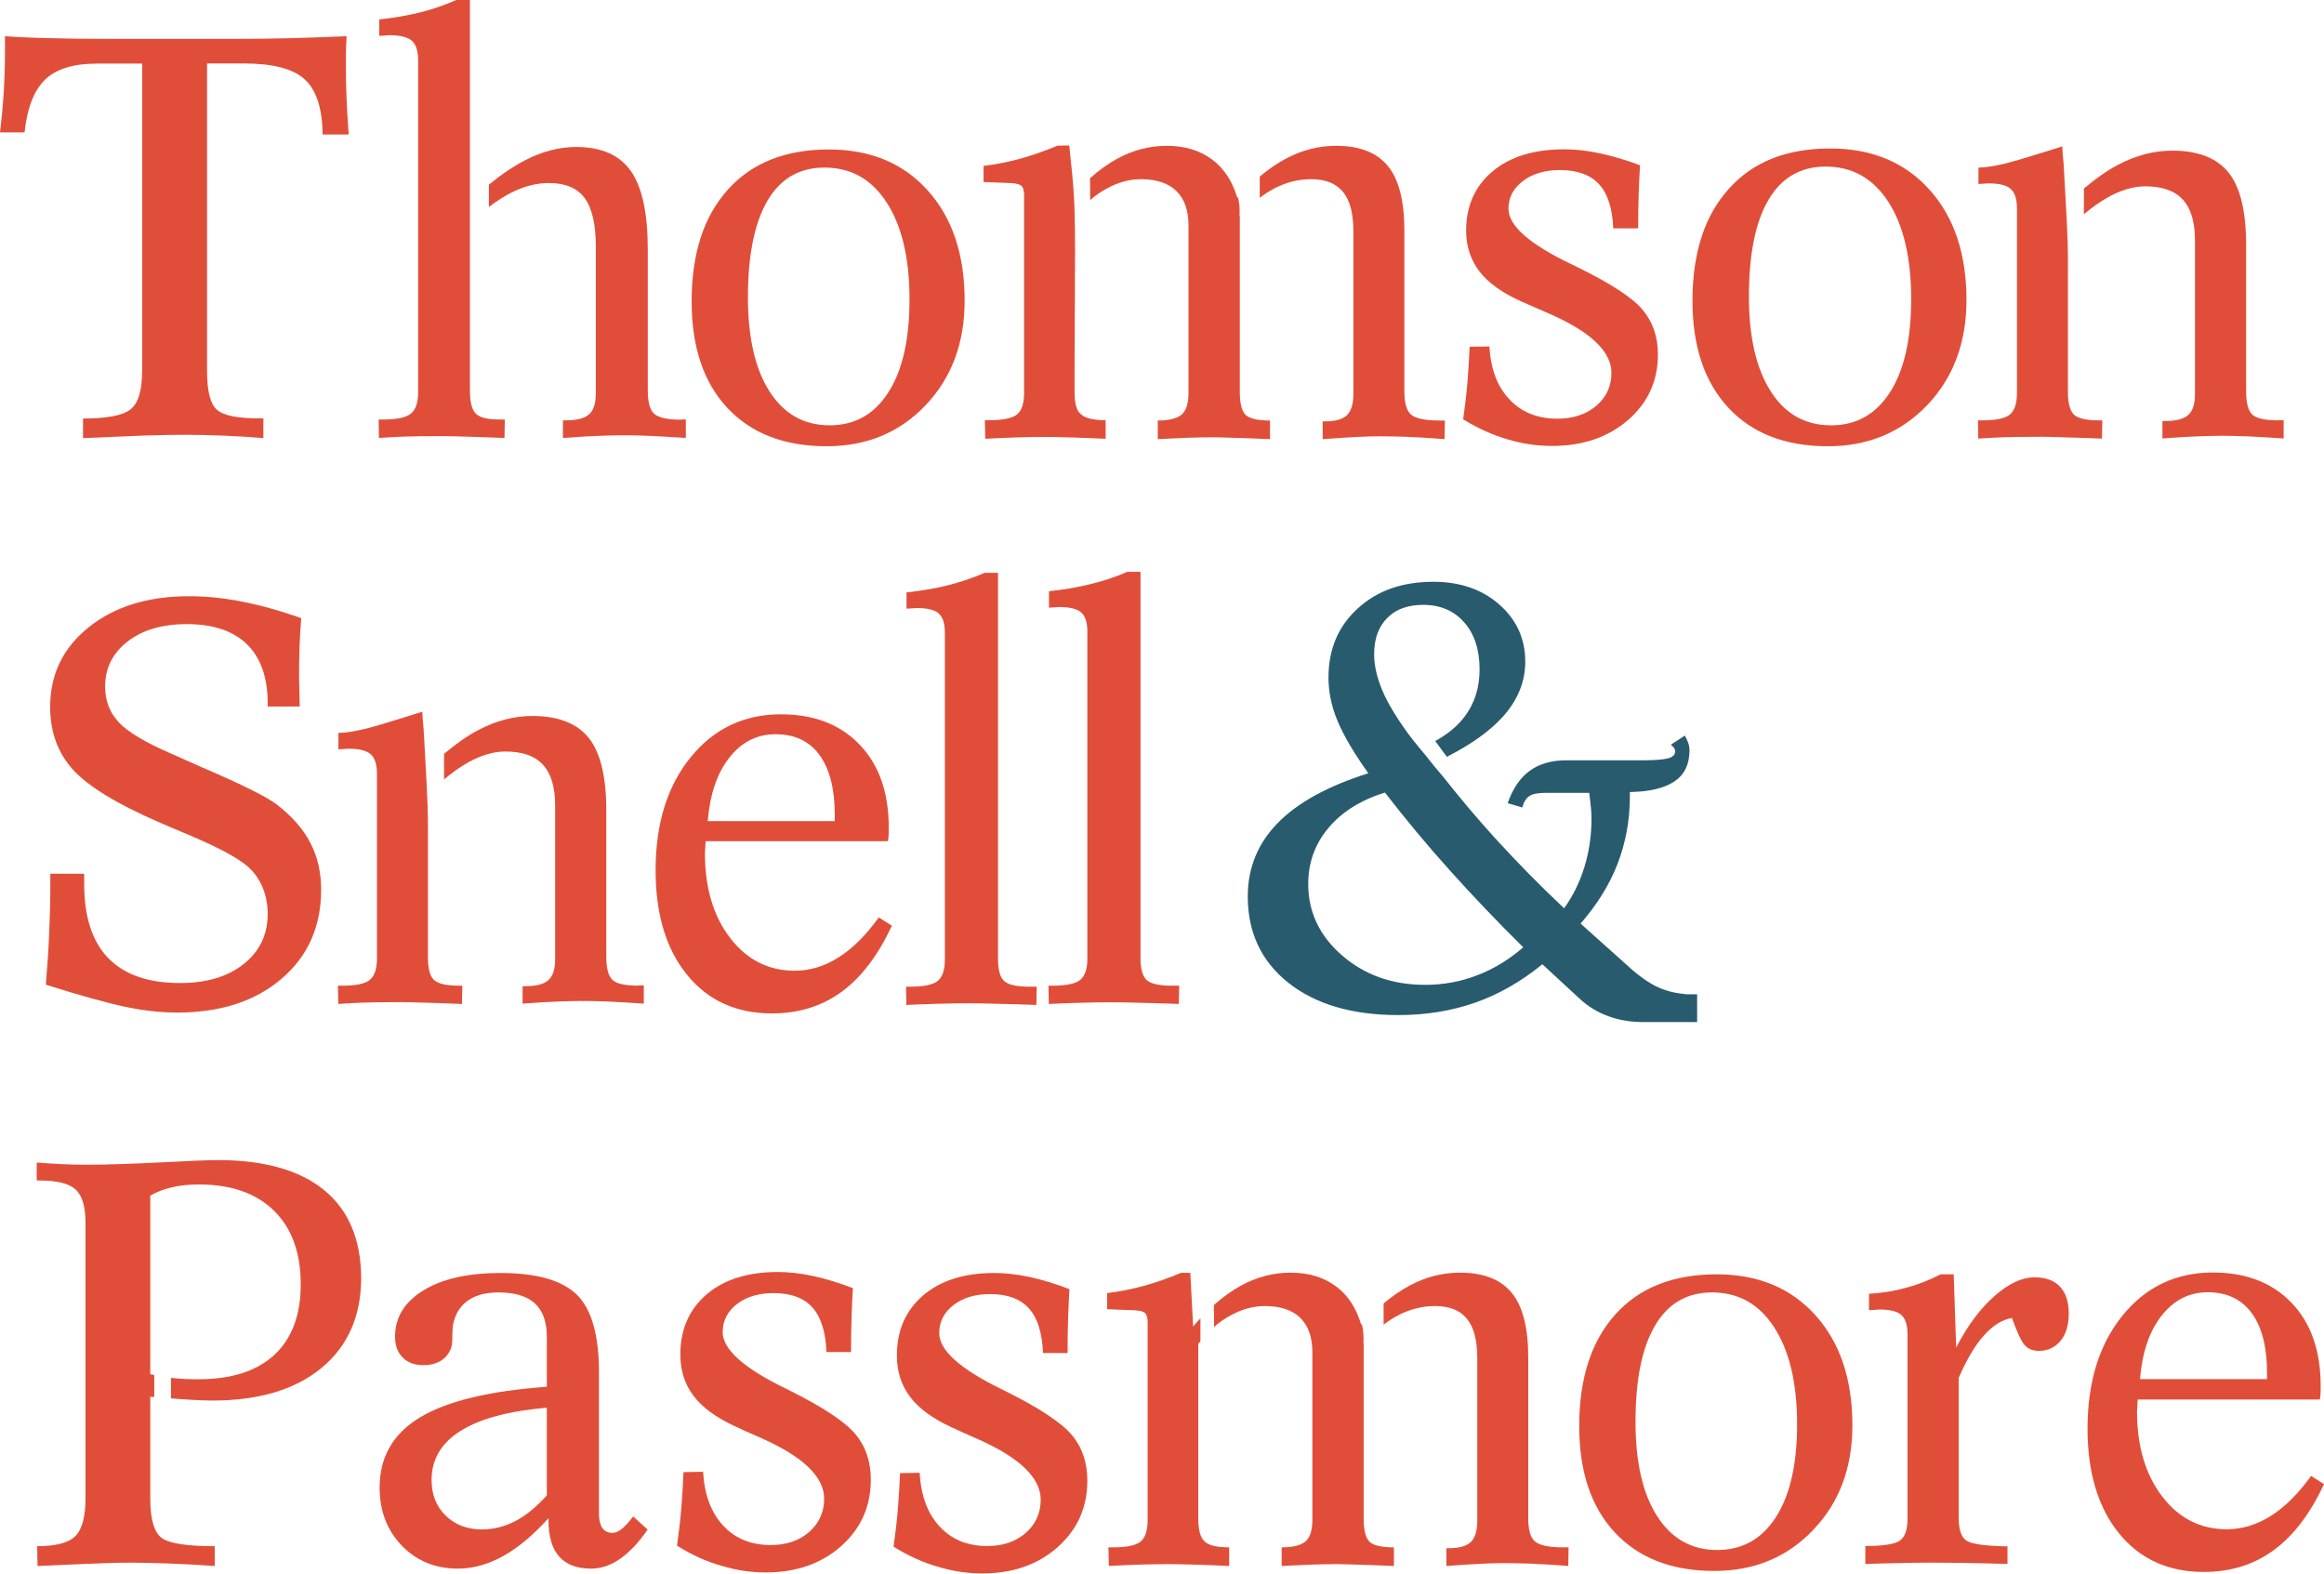 <?xml version="1.0" encoding="utf-8"?>
<!-- Generator: Adobe Illustrator 27.0.0, SVG Export Plug-In . SVG Version: 6.00 Build 0)  -->
<svg version="1.1" id="Layer_1" xmlns="http://www.w3.org/2000/svg" xmlns:xlink="http://www.w3.org/1999/xlink" x="0px" y="0px"
	 viewBox="0 0 1399.5 947.6" style="enable-background:new 0 0 1399.5 947.6;" xml:space="preserve">
<style type="text/css">
	.st0{fill:#E04E39;}
	.st1{fill:#285B6E;}
</style>
<path class="st0" d="M50,263.8V252c14.4,0,23.9-1.8,28.6-5.5c4.7-3.7,7-11.5,7-23.5V38.3H58.2c-13.9,0-24.3,3.2-30.9,9.5
	c-6.7,6.4-10.9,17-12.5,31.9H0c1-8.3,1.8-16.7,2.3-25.1C2.8,46.3,3,37.8,3,29.2v-7.4c8.5,0.6,17.7,1,27.7,1.2
	c10,0.3,21.8,0.4,35.4,0.4h75.6c10.9,0,21.9-0.1,33-0.4c11-0.3,22.4-0.7,34-1.2c-0.1,2.1-0.2,4.4-0.3,6.9c-0.1,2.5-0.1,6.4-0.1,11.5
	c0,6,0.1,12.4,0.4,19.2c0.3,6.7,0.7,14,1.3,21.6h-15.7c-0.2-15.8-3.8-26.9-10.9-33.3c-7-6.4-19.3-9.5-36.8-9.5h-21.9v185.4
	c0,12,2,19.7,5.9,23.1c4,3.5,12.3,5.2,25.2,5.2h2.8v11.9c-8.3-0.7-16.3-1.2-24.1-1.5c-7.8-0.3-15.4-0.5-22.9-0.5
	c-7.1,0-15.9,0.2-26.2,0.5C75.1,262.7,63.3,263.2,50,263.8z"/>
<path class="st0" d="M499.1,90c24.9,0,44.8,8.2,59.6,24.7c14.8,16.5,22.2,38.6,22.2,66.3c0,25.5-7.8,46.5-23.5,63
	c-15.7,16.5-35.6,24.7-59.6,24.7c-25.5,0-45.4-7.7-59.8-23.1c-14.4-15.4-21.5-36.8-21.5-64.2c0-28.7,7.3-51.1,21.8-67.2
	C452.8,98,473.1,90,499.1,90z M496.5,100.9c-15,0-26.5,6.6-34.3,19.9c-7.8,13.3-11.8,32.7-11.8,58.2c0,24.2,4.3,43.1,13,56.7
	s20.8,20.4,36.2,20.4c15.1,0,26.9-6.6,35.4-19.9c8.5-13.3,12.7-31.9,12.7-55.9c0-24.8-4.6-44.2-13.7-58.3
	C524.9,107.9,512.4,100.9,496.5,100.9z"/>
<path class="st0" d="M881.1,252.5c1.1-7.7,2-15.2,2.6-22.5c0.6-7.2,1-14.3,1.3-21.2l11.9-0.2c0.8,13.6,4.8,24.3,12.2,32
	c7.3,7.7,16.9,11.5,28.8,11.5c9.5,0,17.3-2.6,23.4-7.8c6.1-5.2,9.1-11.8,9.1-19.8c0-13-12.8-25-38.3-36c-6.9-3-12.3-5.4-16.2-7.1
	c-11.3-5.1-19.7-11.1-25-18c-5.3-6.9-8-15.1-8-24.5c0-14.9,5.3-26.8,15.9-35.7c10.6-8.9,25-13.3,43.3-13.3c6.7,0,13.8,0.8,21.3,2.4
	c7.5,1.6,15.6,4,24.2,7.2c-0.3,5.4-0.6,11.3-0.8,17.6c-0.2,6.3-0.3,13.1-0.3,20.4h-15c-0.5-12-3.3-20.8-8.5-26.5
	c-5.2-5.7-13.1-8.6-23.6-8.6c-9.1,0-16.5,2.2-22.3,6.6c-5.8,4.4-8.7,9.9-8.7,16.7c0,10.2,12.6,21.3,37.9,33.4
	c1.4,0.7,2.4,1.2,3.1,1.5c20.2,9.9,33.4,18.4,39.6,25.7c6.2,7.3,9.4,16.3,9.4,27.1c0,15.9-6,29.1-18,39.5
	c-12,10.4-27.3,15.6-45.7,15.6c-9.1,0-18.1-1.3-26.9-4C899,262,890.1,258,881.1,252.5z"/>
<path class="st0" d="M1102.1,89.4c25,0,45,8.3,59.8,24.8c14.9,16.5,22.3,38.7,22.3,66.5c0,25.6-7.9,46.7-23.6,63.2
	c-15.8,16.5-35.7,24.8-59.8,24.8c-25.6,0-45.6-7.7-60-23.2c-14.4-15.5-21.6-36.9-21.6-64.4c0-28.8,7.3-51.3,21.9-67.4
	C1055.6,97.4,1076,89.4,1102.1,89.4z M1099.4,100.3c-15.1,0-26.6,6.7-34.4,20c-7.9,13.3-11.8,32.8-11.8,58.4
	c0,24.3,4.4,43.2,13.1,56.9s20.8,20.5,36.4,20.5c15.2,0,27-6.7,35.5-20c8.5-13.3,12.7-32,12.7-56c0-24.8-4.6-44.3-13.7-58.5
	C1128,107.4,1115.4,100.3,1099.4,100.3z"/>
<path class="st0" d="M27.6,592.9c0.9-10.8,1.6-21,2-30.6c0.4-9.6,0.7-18.9,0.7-27.8v-8.4h20.4v6.1c0,19.8,4.8,34.7,14.5,44.7
	c9.7,10,24.1,15,43.3,15c15.9,0,28.7-3.8,38.3-11.5c9.6-7.6,14.4-17.7,14.4-30.1c0-6.5-1.3-12.4-3.9-17.8
	c-2.6-5.4-6.3-9.8-11.3-13.2c-7-5.1-18.8-11-35.7-18c-6.3-2.6-11-4.7-14.3-6.1c-25.6-11.1-42.9-21.7-52.1-31.8
	c-9.1-10.1-13.7-22.7-13.7-37.7c0-19.6,7.7-35.6,23.2-48C69,365.2,89.1,359,114,359c9.9,0,20.2,1,31.1,3.1
	c10.9,2.1,23,5.4,36.3,10.1c-0.4,5.4-0.8,10.9-1,16.6c-0.2,5.7-0.3,12-0.3,18.8c0,1.9,0.1,4.8,0.2,8.8c0.1,4,0.2,7,0.2,9h-19.3v-2
	c0-15.5-4.2-27.3-12.4-35.4c-8.3-8.1-20.4-12.2-36.3-12.2c-14.8,0-26.7,3.5-35.7,10.5c-9,7-13.5,16-13.5,27.1
	c0,8.6,2.8,15.8,8.4,21.7c5.6,5.9,16.3,12.2,32.1,19c4.3,1.9,10.2,4.5,17.8,7.9c24.4,10.5,39.4,18,44.9,22.3
	c9.3,7.1,16.1,14.9,20.4,23.2c4.3,8.3,6.5,17.7,6.5,28.1c0,22.2-7.9,40.1-23.8,53.7c-15.9,13.6-36.9,20.4-63,20.4
	c-9.4,0-19.7-1.1-30.8-3.4S48.5,599.5,27.6,592.9z"/>
<path class="st0" d="M537.1,557.4c-8.3,17.8-18.4,31.1-30.3,39.8c-11.9,8.7-25.9,13-42,13c-21.5,0-38.5-7.8-51.1-23.3
	c-12.6-15.5-18.9-36.5-18.9-62.9c0-28,7-50.6,21-67.9c14-17.3,32.2-26,54.5-26c19.9,0,35.7,6.1,47.4,18.3
	c11.7,12.2,17.5,28.8,17.5,49.9c0,2.2,0,3.9-0.1,5c-0.1,1.1-0.2,2.2-0.4,3.2H424.9c0,0.8-0.1,2-0.2,3.6c-0.1,1.6-0.2,2.8-0.2,3.6
	c0,20.9,5.1,38,15.2,51.1c10.1,13.1,23.1,19.7,38.9,19.7c9.2,0,18-2.7,26.5-8.1c8.5-5.4,16.5-13.4,24.1-24L537.1,557.4z
	 M502.7,494.4v-3.7c0-15.7-3.1-27.7-9.2-36.1s-15-12.5-26.5-12.5c-11.2,0-20.4,4.7-27.8,14.1c-7.4,9.4-11.7,22.1-13,38.2H502.7z"/>
<path class="st0" d="M678.8,344.3h8v232.3c0,6.9,1.3,11.4,3.8,13.6c2.6,2.2,7.5,3.3,14.9,3.3h4.6l-0.2,11c-9.1-0.3-17-0.6-23.6-0.7
	c-6.7-0.2-12.3-0.3-16.8-0.3c-6.6,0-13.1,0.1-19.4,0.3s-12.5,0.4-18.5,0.7l-0.2-11h2.4c8.2,0,13.7-1.1,16.6-3.4
	c2.9-2.3,4.4-6.6,4.4-12.9V380.4c0-5.5-1.2-9.4-3.7-11.6c-2.4-2.2-6.9-3.3-13.4-3.3c-0.6,0-1.5,0.1-2.8,0.2
	c-1.3,0.1-2.4,0.2-3.2,0.2V356c8.6-0.9,16.8-2.3,24.6-4.2C664.2,349.9,671.6,347.5,678.8,344.3z"/>
<path class="st0" d="M593,344.9h8v232.3c0,6.9,1.3,11.4,3.8,13.6c2.6,2.2,7.5,3.3,14.9,3.3h4.6l-0.2,11c-9.1-0.3-17-0.6-23.6-0.7
	c-6.7-0.2-12.3-0.3-16.8-0.3c-6.6,0-13.1,0.1-19.4,0.3c-6.3,0.2-12.5,0.4-18.5,0.7l-0.2-11h2.4c8.2,0,13.7-1.1,16.6-3.4
	c2.9-2.3,4.4-6.6,4.4-12.9V381c0-5.5-1.2-9.4-3.7-11.6c-2.4-2.2-6.9-3.3-13.4-3.3c-0.6,0-1.5,0.1-2.8,0.2c-1.3,0.1-2.4,0.2-3.2,0.2
	v-9.8c8.6-0.9,16.8-2.3,24.6-4.2C578.4,350.5,585.8,348,593,344.9z"/>
<path class="st0" d="M360.7,826.3v85.2c0,3.7,0.7,6.5,2,8.5c1.4,2,3.4,3,6,3c1.8,0,3.7-0.8,5.6-2.3c1.9-1.5,4.3-4,7-7.6l8.7,7.9
	c-5.4,7.8-10.9,13.7-16.6,17.6c-5.7,4-11.5,5.9-17.3,5.9c-8.7,0-15.1-2.4-19.4-7.3c-4.3-4.8-6.4-12.1-6.4-21.8v-1.3
	c-9.2,10.3-18.4,17.9-27.4,22.9c-9,5-18.1,7.5-27.2,7.5c-13.5,0-24.8-4.6-33.7-13.8c-8.9-9.2-13.4-20.9-13.4-35
	c0-18.4,8.1-32.5,24.4-42.3c16.3-9.8,41.7-15.9,76.3-18.4v-30.1c0-9-2.4-15.7-7.2-20.1c-4.8-4.4-12.1-6.6-21.9-6.6
	c-7.6,0-13.8,1.6-18.4,4.9c-4.7,3.3-7.6,8-8.9,14.1c-0.3,1.6-0.5,4.2-0.5,7.8s-0.4,6.3-1.2,7.9c-1.5,3-3.6,5.3-6.3,6.8
	c-2.7,1.5-6,2.3-9.9,2.3c-5.2,0-9.4-1.5-12.5-4.6c-3.1-3.1-4.6-7.2-4.6-12.5c0-11.7,5.7-21,17.2-28c11.4-7,26.9-10.4,46.5-10.4
	c21.6,0,36.9,4.4,45.8,13.1S360.7,804.1,360.7,826.3z M329.2,847.6c-23,2-40.3,6.7-51.9,14c-11.6,7.3-17.4,17.1-17.4,29.5
	c0,8.8,2.8,16,8.5,21.5c5.6,5.5,12.9,8.3,21.9,8.3c6.9,0,13.6-1.7,20-5c6.4-3.3,12.7-8.5,19-15.5V847.6z"/>
<path class="st0" d="M407.7,930.7c1.1-7.9,2-15.5,2.6-22.8c0.6-7.3,1-14.5,1.3-21.5l11.8-0.2c0.8,13.8,4.8,24.6,12.1,32.4
	c7.2,7.8,16.8,11.7,28.6,11.7c9.4,0,17.2-2.6,23.2-7.9c6-5.3,9-12,9-20c0-13.1-12.6-25.3-37.9-36.5c-6.9-3-12.2-5.4-16-7.2
	c-11.2-5.2-19.5-11.2-24.8-18.3c-5.3-7-7.9-15.3-7.9-24.8c0-15.1,5.3-27.2,15.8-36.2c10.5-9,24.8-13.5,42.9-13.5
	c6.6,0,13.7,0.8,21.2,2.4c7.5,1.6,15.5,4.1,24,7.3c-0.3,5.5-0.6,11.4-0.8,17.8s-0.3,13.3-0.3,20.7h-14.8
	c-0.5-12.1-3.3-21.1-8.4-26.8c-5.2-5.8-13-8.7-23.4-8.7c-9,0-16.4,2.2-22.1,6.6c-5.7,4.4-8.6,10.1-8.6,16.9
	c0,10.3,12.5,21.6,37.6,33.8c1.3,0.7,2.4,1.2,3,1.5c20,10,33.1,18.7,39.3,26.1c6.2,7.4,9.3,16.6,9.3,27.4c0,16.2-6,29.5-17.9,40.1
	c-11.9,10.5-27,15.8-45.3,15.8c-9,0-17.9-1.3-26.7-4C425.4,940.3,416.5,936.2,407.7,930.7z"/>
<path class="st0" d="M538.1,931.3c1.1-7.9,2-15.5,2.6-22.8c0.6-7.3,1-14.5,1.3-21.5l11.8-0.2c0.8,13.8,4.8,24.6,12.1,32.4
	c7.2,7.8,16.8,11.7,28.6,11.7c9.4,0,17.2-2.6,23.2-7.9c6-5.3,9-12,9-20c0-13.1-12.6-25.3-37.9-36.5c-6.9-3-12.2-5.4-16-7.2
	c-11.2-5.2-19.5-11.2-24.8-18.3c-5.3-7-7.9-15.3-7.9-24.8c0-15.1,5.3-27.2,15.8-36.2c10.5-9,24.8-13.5,42.9-13.5
	c6.6,0,13.7,0.8,21.2,2.4c7.5,1.6,15.5,4.1,24,7.3c-0.3,5.5-0.6,11.4-0.8,17.8s-0.3,13.3-0.3,20.7h-14.8
	c-0.5-12.1-3.3-21.1-8.4-26.8c-5.2-5.8-13-8.7-23.4-8.7c-9,0-16.4,2.2-22.1,6.6c-5.7,4.4-8.6,10.1-8.6,16.9
	c0,10.3,12.5,21.6,37.6,33.8c1.3,0.7,2.4,1.2,3,1.5c20,10,33.1,18.7,39.3,26.1c6.2,7.4,9.3,16.6,9.3,27.4c0,16.2-6,29.5-17.9,40.1
	c-11.9,10.5-27,15.8-45.3,15.8c-9,0-17.9-1.3-26.7-4C555.8,940.9,547,936.8,538.1,931.3z"/>
<path class="st0" d="M1033.7,767.3c24.9,0,44.8,8.2,59.6,24.7c14.8,16.5,22.2,38.5,22.2,66.3c0,25.5-7.9,46.5-23.6,62.9
	c-15.7,16.5-35.6,24.7-59.6,24.7c-25.5,0-45.4-7.7-59.8-23.1c-14.4-15.4-21.5-36.8-21.5-64.2c0-28.7,7.3-51.1,21.8-67.2
	C987.3,775.3,1007.6,767.3,1033.7,767.3z M1031,778.2c-15,0-26.5,6.6-34.3,19.9c-7.9,13.3-11.8,32.6-11.8,58.1
	c0,24.2,4.3,43.1,13,56.7s20.8,20.4,36.2,20.4c15.1,0,26.9-6.6,35.4-19.9c8.5-13.3,12.7-31.9,12.7-55.8c0-24.7-4.6-44.1-13.7-58.2
	C1059.4,785.2,1046.9,778.2,1031,778.2z"/>
<path class="st0" d="M1123.3,941.7v-10.8c10.7,0,17.6-1.1,20.7-3.2c3.1-2.2,4.7-6.5,4.7-13.1v-111c0-5.8-1.3-9.7-3.8-11.9
	c-2.5-2.2-7-3.2-13.5-3.2c-0.6,0-1.5,0.1-2.8,0.2c-1.3,0.1-2.3,0.2-3.1,0.2V779c7.7-0.4,15.1-1.6,22.3-3.6
	c7.2-1.9,14.1-4.6,20.8-8.1h7.9l1.5,44.1c6.7-13,14.3-23.3,22.9-30.9c8.6-7.6,16.7-11.4,24.3-11.4c6.7,0,11.8,1.9,15.3,5.6
	c3.5,3.7,5.3,9.1,5.3,16.2c0,6.9-1.6,12.3-4.9,16.4c-3.3,4-7.7,6.1-13.1,6.1c-3.5,0-6.2-1.1-8.3-3.2c-2.1-2.1-4.7-7.7-7.9-16.6
	c-5.8,0.9-11.4,4.4-16.8,10.4c-5.4,6-10.5,14.6-15.3,25.7v83.9c0,7.2,1.5,11.9,4.6,14c3.1,2.1,11.3,3.3,24.8,3.5v10.6
	c-8.9-0.3-17.2-0.5-24.8-0.6c-7.6-0.1-14.6-0.2-21.1-0.2c-7.5,0-14.5,0.1-21.2,0.3C1135.3,941.3,1129.1,941.5,1123.3,941.7z"/>
<path class="st0" d="M1399.5,893.6c-8.3,17.9-18.4,31.1-30.3,39.8c-11.9,8.7-25.9,13.1-42.1,13.1c-21.5,0-38.5-7.8-51.1-23.3
	c-12.6-15.6-18.9-36.6-18.9-63c0-28,7-50.7,21-68c14-17.3,32.2-26,54.5-26c19.9,0,35.7,6.1,47.4,18.3c11.7,12.2,17.5,28.9,17.5,50
	c0,2.2,0,3.9-0.1,5c-0.1,1.1-0.2,2.2-0.4,3.2h-109.7c0,0.8-0.1,2-0.2,3.6c-0.1,1.6-0.2,2.8-0.2,3.6c0,21,5.1,38,15.2,51.2
	c10.1,13.2,23.1,19.7,38.9,19.7c9.2,0,18-2.7,26.6-8.1c8.5-5.4,16.5-13.4,24.1-24L1399.5,893.6z M1365.2,830.5v-3.7
	c0-15.7-3.1-27.8-9.2-36.1c-6.1-8.4-15-12.6-26.5-12.6c-11.2,0-20.4,4.7-27.8,14.1c-7.4,9.4-11.7,22.2-13,38.2H1365.2z"/>
<g>
	<path class="st0" d="M286.8,249.3c-2.5-2.2-3.8-6.9-3.8-13.8c0-1.8,0-3.5,0-5.3c0-4.6,0-9.1,0-13.7c0-6.3,0-12.6,0-18.9
		c0-7,0-13.9,0-20.9c0-6.6,0-13.1,0-19.7c0-5.1,0-10.1,0-15.2c0-8,0-16,0-24.1c0-3.1,0-6.2,0-9.3c0-4.6,0-9.2,0-13.8
		c0-5.6,0-11.1,0-16.7c0-6,0-12.1,0-18.1c0-6,0-12,0-18.1c0-5.5,0-11,0-16.5c0-4.5,0-9,0-13.5c0-3,0-5.9,0-8.9c0-1,0-1.9,0-2.9h-8
		c-7,3.1-14.4,5.7-22.1,7.6c-7.8,1.9-15.9,3.3-24.5,4.2v9.9c0.8,0,1.8-0.1,3.1-0.2c1.3-0.1,2.2-0.2,2.8-0.2c6.6,0,11.1,1.1,13.7,3.3
		c2.5,2.2,3.8,6.2,3.8,11.9v199.6c0,6.4-1.5,10.8-4.4,13.1c-2.9,2.3-8.5,3.5-16.8,3.5H228l0.2,11.1c4.4-0.3,9.3-0.6,14.6-0.8
		c5.3-0.2,13.4-0.3,24.3-0.3c2.5,0,6.8,0.1,13.1,0.3c6.2,0.2,14.1,0.4,23.6,0.8l0.2-11.1h-2.2C294.3,252.7,289.3,251.6,286.8,249.3z
		"/>
	<path class="st0" d="M410.1,252.7c-8.1,0-13.5-1.2-16.1-3.5c-2.6-2.3-3.9-7-3.9-14.1v-84.6c0-22-3.4-37.9-10.2-47.5
		c-6.8-9.7-17.8-14.5-32.9-14.5c-10.1,0-20.3,2.6-30.6,7.9c-7,3.6-14.3,8.5-22,14.8v13.4c4.8-3.6,9.4-6.5,13.7-8.7
		c7.6-3.8,15.1-5.7,22.5-5.7c9.8,0,17,3,21.5,9.1c4.5,6.1,6.7,15.8,6.7,29.2v88.3c0,6-1.3,10.2-4,12.6c-2.7,2.5-7.3,3.7-14,3.7H339
		v10.6c9.3-0.7,16.7-1.1,22.3-1.3c5.6-0.2,10.4-0.3,14.5-0.3c4,0,8.7,0.1,14.2,0.3c5.5,0.2,13.2,0.7,23,1.3v-11.1H410.1z"/>
</g>
<g>
	<path class="st0" d="M647.1,235.8c0-2.9,0-5.8,0-8.7c0-7.1,0-14.3,0.1-21.4c0-9.1,0-18.1,0.1-27.2c0-8.7,0-17.4,0.1-26
		c0-15.8-0.1-31.5-1.7-47.3c-0.4-3.9-0.8-7.7-1.2-11.6c-0.2-2-0.4-4-0.6-6c0,0-7.1,0.1-7.1,0.1c-7.8,3.3-15.3,5.9-22.6,7.9
		c-7.3,2-14.6,3.4-21.9,4.3v9.7l17.4,0.7c2.9,0.2,4.8,0.9,5.7,1.9c0.8,1,1.3,2.8,1.3,5.4v118.7c0,6.5-1.4,10.9-4.2,13.2
		c-2.8,2.3-8.3,3.5-16.5,3.5h-2.9l0.2,11.2c6-0.3,12-0.6,18.1-0.8c6.1-0.2,12.2-0.3,18.4-0.3c4,0,9.1,0.1,15.2,0.3
		c6.1,0.2,13,0.4,20.8,0.8v-11.2c-7.2,0-12-1.1-14.5-3.3C648.3,247.7,647.1,243,647.1,235.8z"/>
	<path class="st0" d="M746.6,235.8V130c-0.1,0-0.1,0-0.2,0.1c0.2-2.6,0.2-6-0.6-10c-0.1-0.5-0.2-0.9-0.3-1.4
		c-0.1,0.1-0.3,0.3-0.4,0.4c-1.5-5-3.5-9.5-6-13.3c-0.1-0.1-0.2-0.3-0.3-0.4c0,0,0,0,0,0c-2.5-3.7-5.5-6.9-9.1-9.5
		c-7.3-5.4-16.3-8.1-27-8.1c-10.6,0-20.6,2.6-30.2,7.9c-5.4,3-10.7,6.8-16.1,11.6l0.1,13.2c2.9-2.6,6-4.8,9.3-6.6c7-4,14.1-6,21.3-6
		c9.3,0,16.5,2.4,21.3,7.1c4.9,4.8,7.3,11.7,7.3,20.8v100.7c0,6.2-1.3,10.6-4,13c-2.7,2.4-7.5,3.7-14.5,3.7v11.2
		c6.2-0.3,12-0.6,17.5-0.8c5.5-0.2,10.7-0.3,15.5-0.3c2.8,0,7.1,0.1,12.7,0.3c5.7,0.2,13,0.4,21.9,0.8v-11.2
		c-7.3,0-12.2-1.1-14.6-3.3C747.8,247.7,746.6,243,746.6,235.8z"/>
	<path class="st0" d="M866.8,253.2c-8.6,0-14.2-1.2-17-3.5c-2.8-2.3-4.1-7.1-4.1-14.2v-96.8c0-17.7-3.3-30.6-9.9-38.7
		c-6.6-8.1-17-12.2-31.1-12.2c-10.5,0-20.5,2.5-30.1,7.6c-5.3,2.8-10.6,6.4-16,10.9c0,4.3,0,8.5,0,12.8c3-2.3,6-4.2,9.1-5.8
		c7-3.6,14.3-5.4,21.9-5.4c8.7,0,15.1,2.6,19.2,7.7c4.2,5.1,6.2,13,6.2,23.8v97.8c0,6-1.3,10.3-3.9,12.8c-2.6,2.5-7,3.7-13.3,3.7
		h-1.3v10.7c8-0.6,14.8-1,20.3-1.3c5.6-0.3,10.4-0.4,14.4-0.4c4.6,0,9.9,0.1,15.8,0.3c5.9,0.2,13.5,0.7,22.9,1.4l0.2-11.2H866.8z"/>
</g>
<g>
	<path class="st0" d="M721.6,914.3V809.2c0.4-0.5,0.8-1.1,1.3-1.6l0,0l0-13.8c-1.5,1.6-3,3.2-4.4,4.9l-1.7-32.3h-5.6
		c-7.8,3.3-15.3,5.9-22.6,7.9c-7.3,2-14.6,3.4-21.9,4.3v9.7l17.4,0.7c2.9,0.2,4.8,0.9,5.7,1.9c0.8,1,1.3,2.8,1.3,5.4V915
		c0,6.5-1.4,10.9-4.2,13.2c-2.8,2.3-8.3,3.5-16.5,3.5h-2.9l0.2,11.2c6-0.3,12-0.6,18.1-0.8c6.1-0.2,12.2-0.3,18.4-0.3
		c4,0,9.1,0.1,15.2,0.3c6.1,0.2,13,0.4,20.8,0.8v-11.2c-7.2,0-12-1.1-14.5-3.3C722.9,926.1,721.6,921.5,721.6,914.3z"/>
	<path class="st0" d="M821.2,914.3V808.5c-0.1,0-0.1,0-0.2,0.1c0.2-2.6,0.2-6-0.6-10c-0.1-0.5-0.2-0.9-0.3-1.4
		c-0.1,0.1-0.3,0.3-0.4,0.4c-1.5-5-3.5-9.5-6-13.3c-0.1-0.1-0.2-0.3-0.3-0.4c0,0,0,0,0,0c-2.5-3.7-5.5-6.9-9.1-9.5
		c-7.3-5.4-16.3-8.1-27-8.1c-10.6,0-20.6,2.6-30.2,7.9c-5.4,3-10.7,6.8-16.1,11.6l0.1,13.2c2.9-2.6,6-4.8,9.3-6.6c7-4,14.1-6,21.3-6
		c9.3,0,16.5,2.4,21.3,7.1c4.9,4.8,7.3,11.7,7.3,20.8V915c0,6.2-1.3,10.6-4,13c-2.7,2.4-7.5,3.7-14.5,3.7v11.2
		c6.2-0.3,12-0.6,17.5-0.8c5.5-0.2,10.7-0.3,15.5-0.3c2.8,0,7.1,0.1,12.7,0.3c5.7,0.2,13,0.4,21.9,0.8v-11.2
		c-7.3,0-12.2-1.1-14.6-3.3C822.4,926.1,821.2,921.5,821.2,914.3z"/>
	<path class="st0" d="M941.4,931.7c-8.6,0-14.2-1.2-17-3.5c-2.8-2.3-4.1-7.1-4.1-14.2v-96.8c0-17.7-3.3-30.6-9.9-38.7
		c-6.6-8.1-17-12.2-31.1-12.2c-10.5,0-20.5,2.5-30.1,7.6c-5.3,2.8-10.6,6.4-16,10.9c0,4.3,0,8.5,0,12.8c3-2.3,6-4.2,9.1-5.8
		c7-3.6,14.3-5.4,21.9-5.4c8.7,0,15.1,2.6,19.2,7.7c4.2,5.1,6.2,13,6.2,23.8v97.8c0,6-1.3,10.3-3.9,12.8c-2.6,2.5-7,3.7-13.3,3.7
		H871v10.7c8-0.6,14.8-1,20.3-1.3c5.6-0.3,10.4-0.4,14.4-0.4c4.6,0,9.9,0.1,15.8,0.3c5.9,0.2,13.5,0.7,22.9,1.4l0.2-11.2H941.4z"/>
</g>
<g>
	<path class="st0" d="M261.5,590.2c-2.5-2.2-3.8-6.8-3.8-13.7c0-2.8,0-5.6,0-8.4c0-6.8,0-13.7,0-20.5c0-8.6,0-17.2,0-25.9
		c0-8.1,0-16.2,0-24.4c0-15.9-1.2-31.8-2-47.7c-0.2-3.5-0.4-7-0.6-10.6c-0.1-1.4-1.1-10.4-0.6-10.5c-15.5,4.8-28,8.8-34.8,10.4
		c-6.8,1.6-12.1,2.4-15.9,2.4v9.9c0.8,0,1.8-0.1,3.1-0.2c1.3-0.1,2.2-0.2,2.8-0.2c6.5,0,11,1.1,13.5,3.3c2.5,2.2,3.8,6.2,3.8,11.9
		v111.1c0,6.3-1.5,10.7-4.4,13c-2.9,2.3-8.4,3.4-16.6,3.4h-2.5l0.2,11c4.4-0.3,9.2-0.6,14.4-0.8c5.2-0.2,13.2-0.3,23.9-0.3
		c2.5,0,6.8,0.1,12.9,0.3c6.1,0.2,13.9,0.4,23.3,0.8l0.2-11h-2.2C268.9,593.5,264.1,592.4,261.5,590.2z"/>
	<path class="st0" d="M384.7,593.5c-8,0-13.3-1.1-15.8-3.4c-2.5-2.3-3.8-6.9-3.8-14v-88.2c0-20.2-3.5-34.7-10.5-43.5
		s-18.4-13.3-34-13.3c-10.9,0-21.7,2.8-32.4,8.4c-6.7,3.5-13.6,8.4-20.8,14.4v15.4c4.8-4,9.5-7.4,14.3-10.1c8-4.5,15.6-6.7,22.6-6.7
		c10.2,0,17.7,2.6,22.6,7.9c4.9,5.3,7.4,13.4,7.4,24.5v92.7c0,5.9-1.3,10.1-4,12.5c-2.7,2.5-7.3,3.7-13.9,3.7h-1.7v10.5
		c9.3-0.7,16.6-1.1,22.1-1.3c5.5-0.2,10.2-0.3,14.2-0.3c3.9,0,8.6,0.1,14.1,0.3c5.5,0.2,13,0.7,22.6,1.3v-11H384.7z"/>
</g>
<g>
	<path class="st0" d="M1249.1,249.8c-2.5-2.2-3.8-6.8-3.8-13.7c0-2.8,0-5.6,0-8.4c0-6.8,0-13.7,0-20.5c0-8.6,0-17.2,0-25.9
		c0-8.1,0-16.2,0-24.4c0-15.9-1.2-31.8-2-47.7c-0.2-3.5-0.4-7-0.6-10.6c-0.1-1.4-1.1-10.4-0.6-10.5c-15.5,4.8-28,8.8-34.8,10.4
		c-6.8,1.6-12.1,2.4-15.9,2.4v9.9c0.8,0,1.8-0.1,3.1-0.2c1.3-0.1,2.2-0.2,2.8-0.2c6.5,0,11,1.1,13.5,3.3c2.5,2.2,3.8,6.2,3.8,11.9
		v111.1c0,6.3-1.5,10.7-4.4,13c-2.9,2.3-8.4,3.4-16.6,3.4h-2.5l0.2,11c4.4-0.3,9.2-0.6,14.4-0.8c5.2-0.2,13.2-0.3,23.9-0.3
		c2.5,0,6.8,0.1,12.9,0.3c6.1,0.2,13.9,0.4,23.3,0.8l0.2-11h-2.2C1256.5,253.1,1251.6,252,1249.1,249.8z"/>
	<path class="st0" d="M1372.2,253.1c-8,0-13.3-1.1-15.8-3.4c-2.5-2.3-3.8-6.9-3.8-14v-88.2c0-20.2-3.5-34.7-10.5-43.5
		s-18.4-13.3-34-13.3c-10.9,0-21.7,2.8-32.4,8.4c-6.7,3.5-13.6,8.4-20.8,14.4V129c4.8-4,9.5-7.4,14.3-10.1c8-4.5,15.6-6.7,22.6-6.7
		c10.2,0,17.7,2.6,22.6,7.9c4.9,5.3,7.4,13.4,7.4,24.5v92.7c0,5.9-1.3,10.1-4,12.5c-2.7,2.5-7.3,3.7-13.9,3.7h-1.7v10.5
		c9.3-0.7,16.6-1.1,22.1-1.3c5.5-0.2,10.2-0.3,14.2-0.3c3.9,0,8.6,0.1,14.1,0.3c5.5,0.2,13,0.7,22.6,1.3v-11H1372.2z"/>
</g>
<path class="st0" d="M195.2,716.6c-14.8-12.1-36.2-18.1-64.3-18.1c-5,0-16.4,0.5-34,1.4c-17.7,0.9-32.7,1.4-45.1,1.4
	c-4.3,0-8.9-0.1-13.8-0.3c-4.9-0.2-10.2-0.6-15.9-1v10.8h1.9c10.4,0,17.5,1.8,21.5,5.4c4,3.6,6,10.3,6,20.1v165.6
	c0,11.4-2.1,19.1-6.2,23.1s-11.7,6-22.9,6l0.2,11.9c3.6-0.1,8.9-0.3,15.9-0.7c19.6-0.9,32.7-1.3,39.3-1.3c7.2,0,15,0.2,23.6,0.5
	s17.8,0.8,27.9,1.5V931c-17,0-27.7-1.7-32.1-5.1c-4.4-3.4-6.7-11.2-6.7-23.3V841c0.8,0.1,1.6,0.1,2.4,0.2v-13.3
	c-0.8-0.2-1.6-0.3-2.4-0.4V719.9c3.9-2.2,8.2-3.9,13.1-5c4.8-1.2,10.3-1.7,16.3-1.7c19.4,0,34.4,5.3,45.1,15.8
	c10.7,10.5,16.1,25.3,16.1,44.3c0,18.5-5.3,32.7-15.9,42.5c-10.6,9.8-25.9,14.7-46,14.7c-5.1,0-10.1-0.2-14.8-0.7
	c-0.5,0-0.9-0.1-1.4-0.2V842c4.7,0.4,8.5,0.6,11.5,0.8c5.2,0.3,9.7,0.5,13.4,0.5c28,0,50-6.6,65.8-19.7
	c15.8-13.1,23.8-31.2,23.8-54.3C217.3,746.3,210,728.7,195.2,716.6z"/>
<path class="st1" d="M1014.6,598.5c-6.4-0.5-12.2-2.1-17.5-4.7c-5.2-2.6-11.4-7.1-18.5-13.7l-26.8-24c9.9-11.3,17.4-23.3,22.3-36
	c4.9-12.7,7.4-26.3,7.4-40.6v-2.6c12-0.2,21-2.4,27-6.5c6-4.1,8.9-10.3,8.9-18.7c0-1.3-0.2-2.7-0.7-4.2c-0.5-1.5-1.2-3-2.1-4.6
	l-8.4,5.5c1.2,1.1,2,1.9,2.2,2.5c0.3,0.6,0.4,1.1,0.4,1.5c0,2-1.4,3.4-4.3,4.2c-2.9,0.8-8.2,1.2-15.9,1.2h-45.5
	c-8.8,0-16.1,2.1-21.9,6.3c-5.8,4.2-10.2,10.7-13.3,19.5l8.8,2.6c0.9-3.3,2.3-5.6,4.3-6.9c2-1.3,5.2-1.9,9.6-1.9H957
	c0.1,0.4,0.2,0.9,0.2,1.5c0.8,6.1,1.2,10.7,1.2,13.7c0,10.3-1.4,20-4.2,29.2c-2.8,9.2-6.9,17.6-12.3,25.1
	c-14.9-14-28.9-28.3-42.1-42.8c-10.6-11.7-20.7-23.7-30.5-36.1c-2.4-3-5-5.8-7.3-8.8c-4.5-5.8-9.5-11.3-13.9-17.3
	c-3.9-5.3-7.6-10.9-10.9-16.6c-1.2-2.1-2.3-4.2-3.3-6.3c-4.2-8.9-6.4-17.3-6.4-25c0-9.3,2.6-16.6,7.9-21.9
	c5.2-5.3,12.4-7.9,21.6-7.9c10.3,0,18.5,3.5,24.7,10.5c6.2,7,9.3,16.5,9.3,28.4c0,11-3,20.5-9.1,28.5c-4.3,5.7-10.2,10.5-17.6,14.6
	l7,9.5c14.5-7.4,25.6-15.3,33.4-23.8c9.2-10.1,13.8-21.3,13.8-33.5c0-13.8-5.2-25.2-15.6-34.4c-10.4-9.1-23.6-13.7-39.7-13.7
	c-18.7,0-33.8,5.3-45.5,16C805.9,377,800,390.9,800,408c0,8.6,1.8,17.4,5.5,26.2c3.7,8.9,9.9,19.3,18.5,31.4
	c-24.4,7.7-42.6,17.7-54.6,30c-12,12.3-18,27-18,44.2c0,21.7,8.2,39.1,24.5,52c16.3,12.9,38.4,19.4,66.1,19.4
	c16.7,0,32.1-2.5,46.4-7.5c14.2-5,27.7-12.7,40.4-23.1l22.4,20.7c10.4,9.7,23.9,14.1,38,14.1c10.9,0,21.9,0,32.8,0v-16.7H1014.6z
	 M889.4,587.3c-9.9,3.8-20.3,5.7-31.1,5.7c-19.8,0-36.5-5.9-50.1-17.7c-13.6-11.8-20.4-26.2-20.4-43c0-12.8,4-24,12.1-33.7
	c8.1-9.7,19.4-16.8,34.1-21.4c12.3,15.9,25.3,31.6,39.2,47c13.9,15.5,28.6,30.9,44.1,46.2C908.6,577.9,899.4,583.5,889.4,587.3z"/>
</svg>
